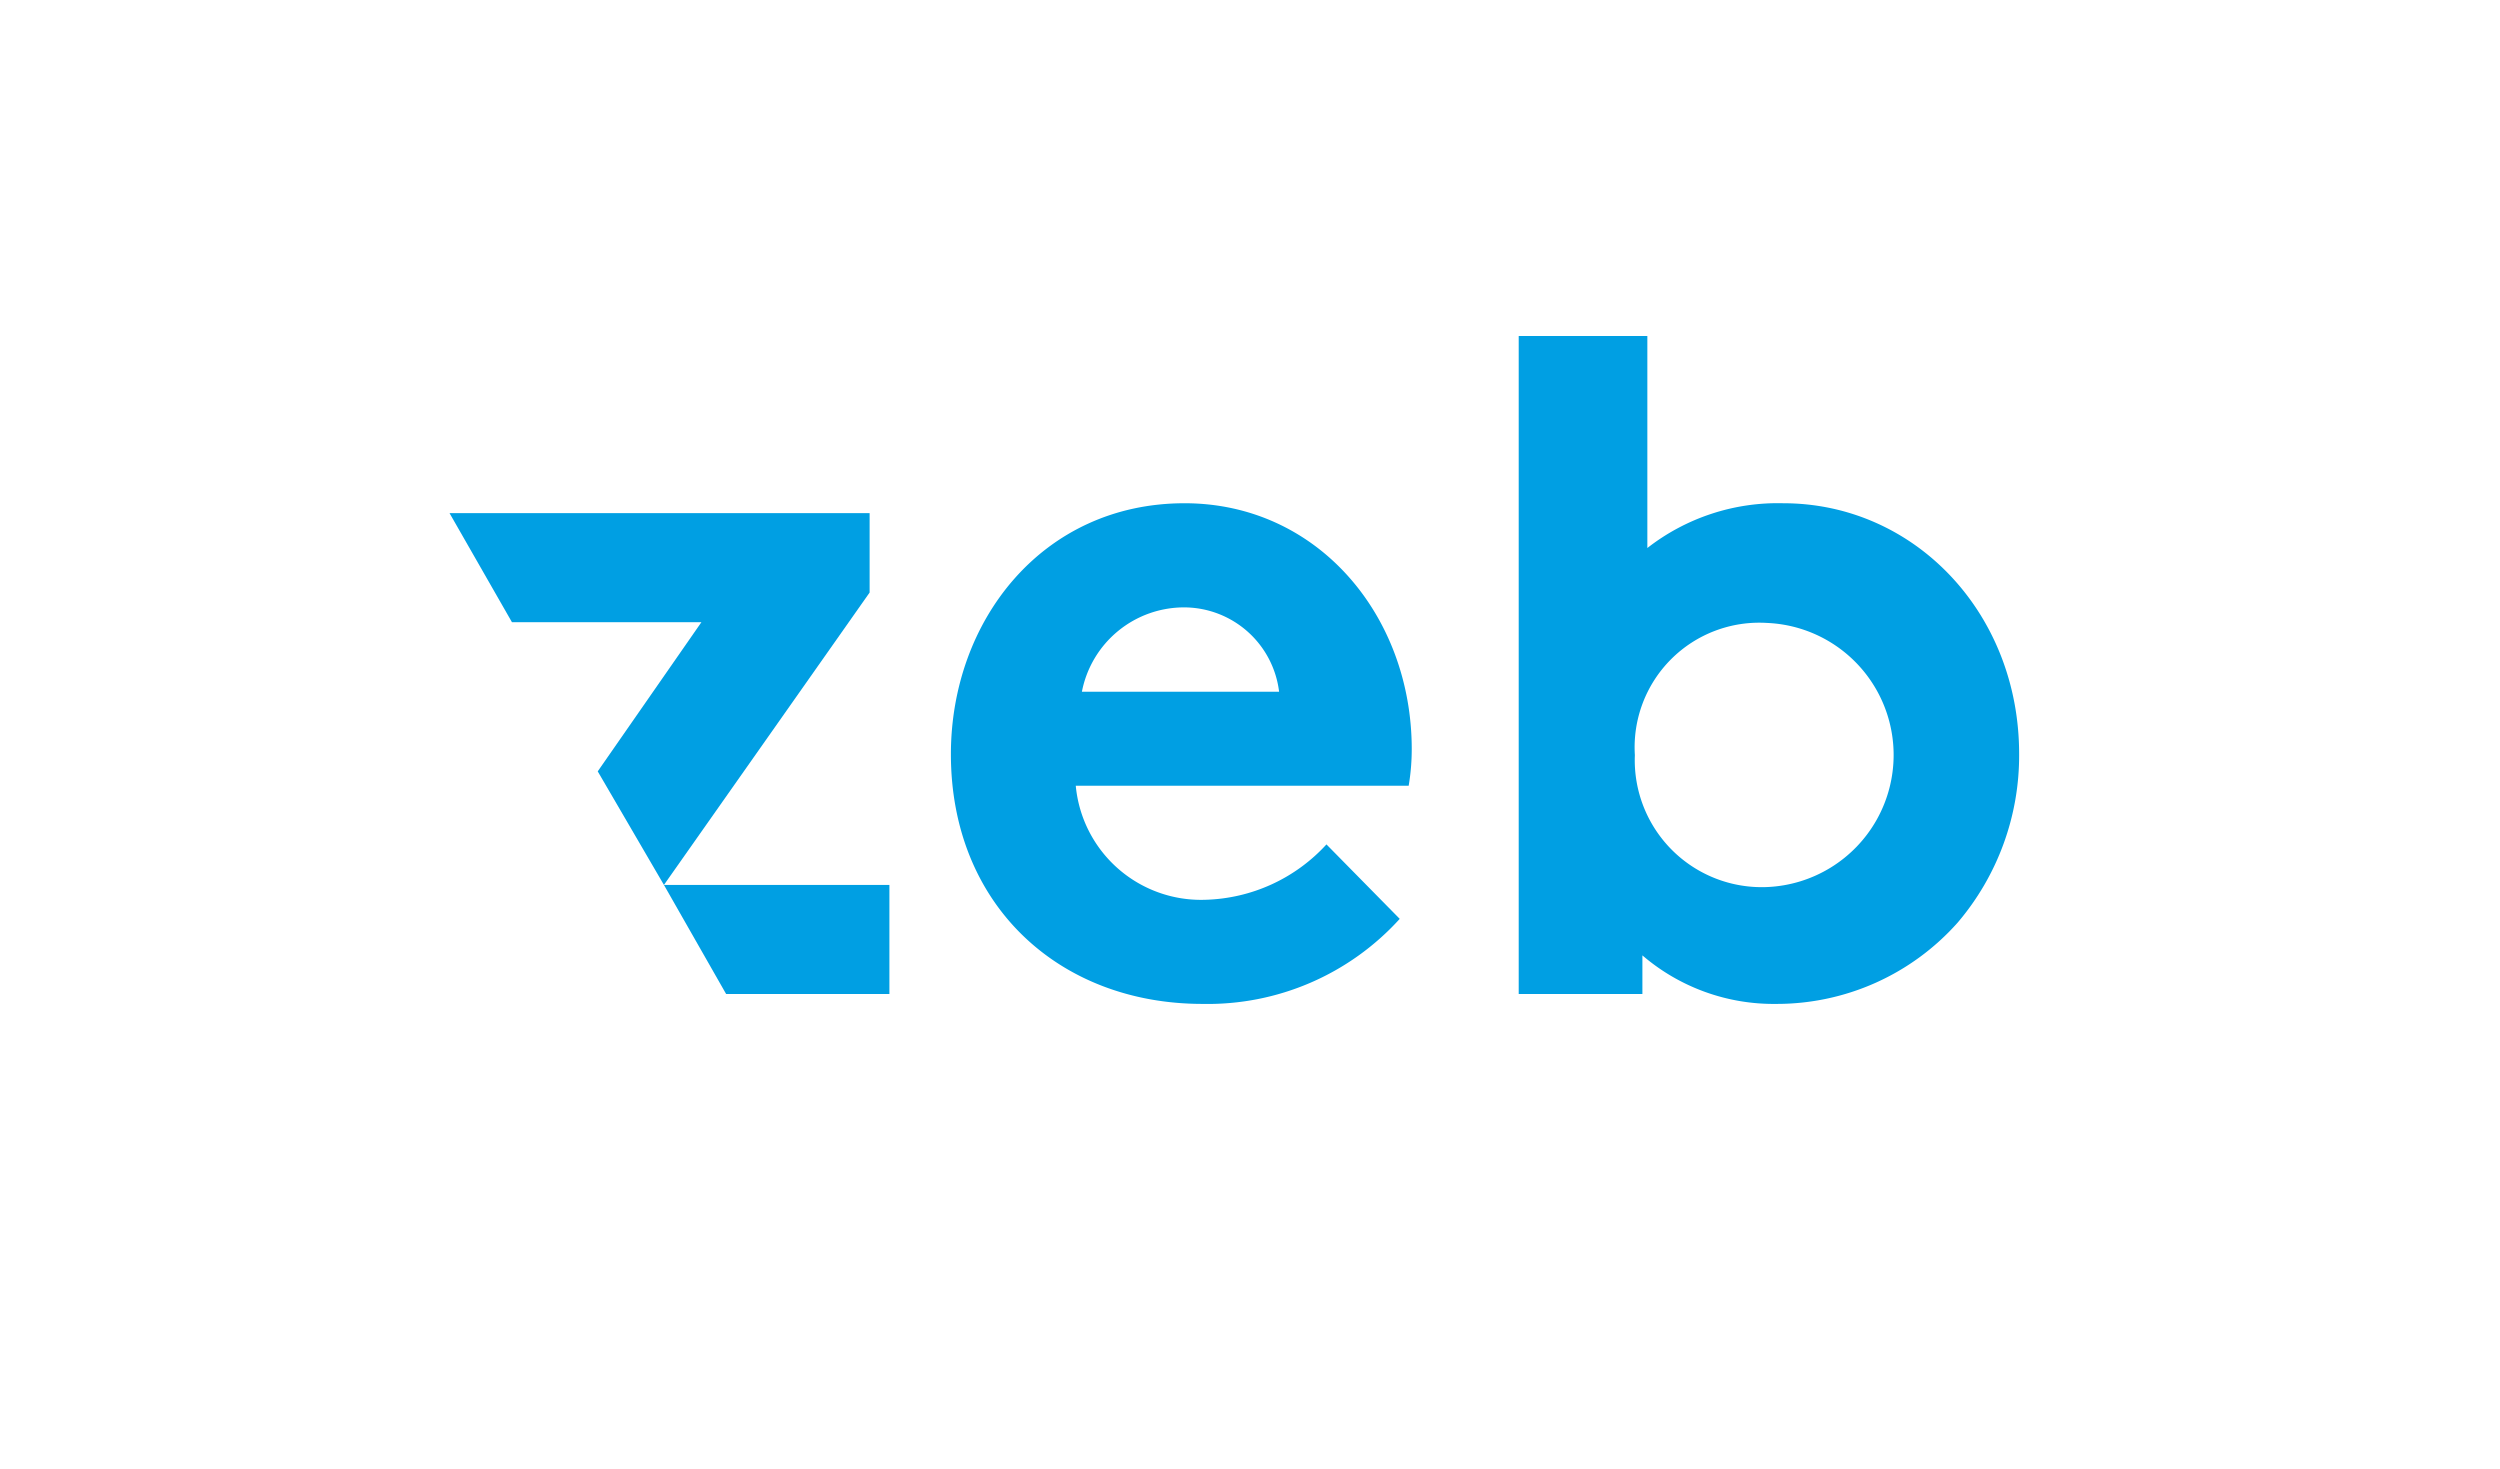 <svg id="Ebene_1" data-name="Ebene 1" xmlns="http://www.w3.org/2000/svg" viewBox="0 0 106.11 62.36"><defs><style>.cls-1{fill:#009fe3;}</style></defs><title>zeb_Logo_blue_10mm+freespace_RGB</title><path class="cls-1" d="M59.92,31.8c0-5.68-4-10.44-9.64-10.44-6.05,0-9.92,5-9.92,10.65,0,6.39,4.58,10.6,10.68,10.6A11,11,0,0,0,59.41,39L56.3,35.84a7.23,7.23,0,0,1-5.13,2.35,5.34,5.34,0,0,1-5.51-4.84H59.79A9.34,9.34,0,0,0,59.92,31.8Zm-14-2.44a4.42,4.42,0,0,1,4.37-3.58,4.07,4.07,0,0,1,4,3.58Z"/><path class="cls-1" d="M75.69,21.36a9,9,0,0,0-5.77,1.9v-9H64.46V42.19h5.25V40.55a8.55,8.55,0,0,0,5.68,2.06,10.27,10.27,0,0,0,7.7-3.45A10.93,10.93,0,0,0,85.7,32C85.7,26,81.24,21.36,75.69,21.36ZM75,37.65a5.39,5.39,0,0,1-5.61-5.6A5.29,5.29,0,0,1,75,26.44a5.61,5.61,0,0,1,0,11.21Z"/><polygon class="cls-1" points="19.08 21.78 21.73 26.41 29.77 26.41 25.37 32.74 28.18 37.56 36.91 25.15 36.91 21.78 19.08 21.78"/><polygon class="cls-1" points="28.18 37.56 30.82 42.19 37.75 42.19 37.75 37.56 28.18 37.56"/></svg>